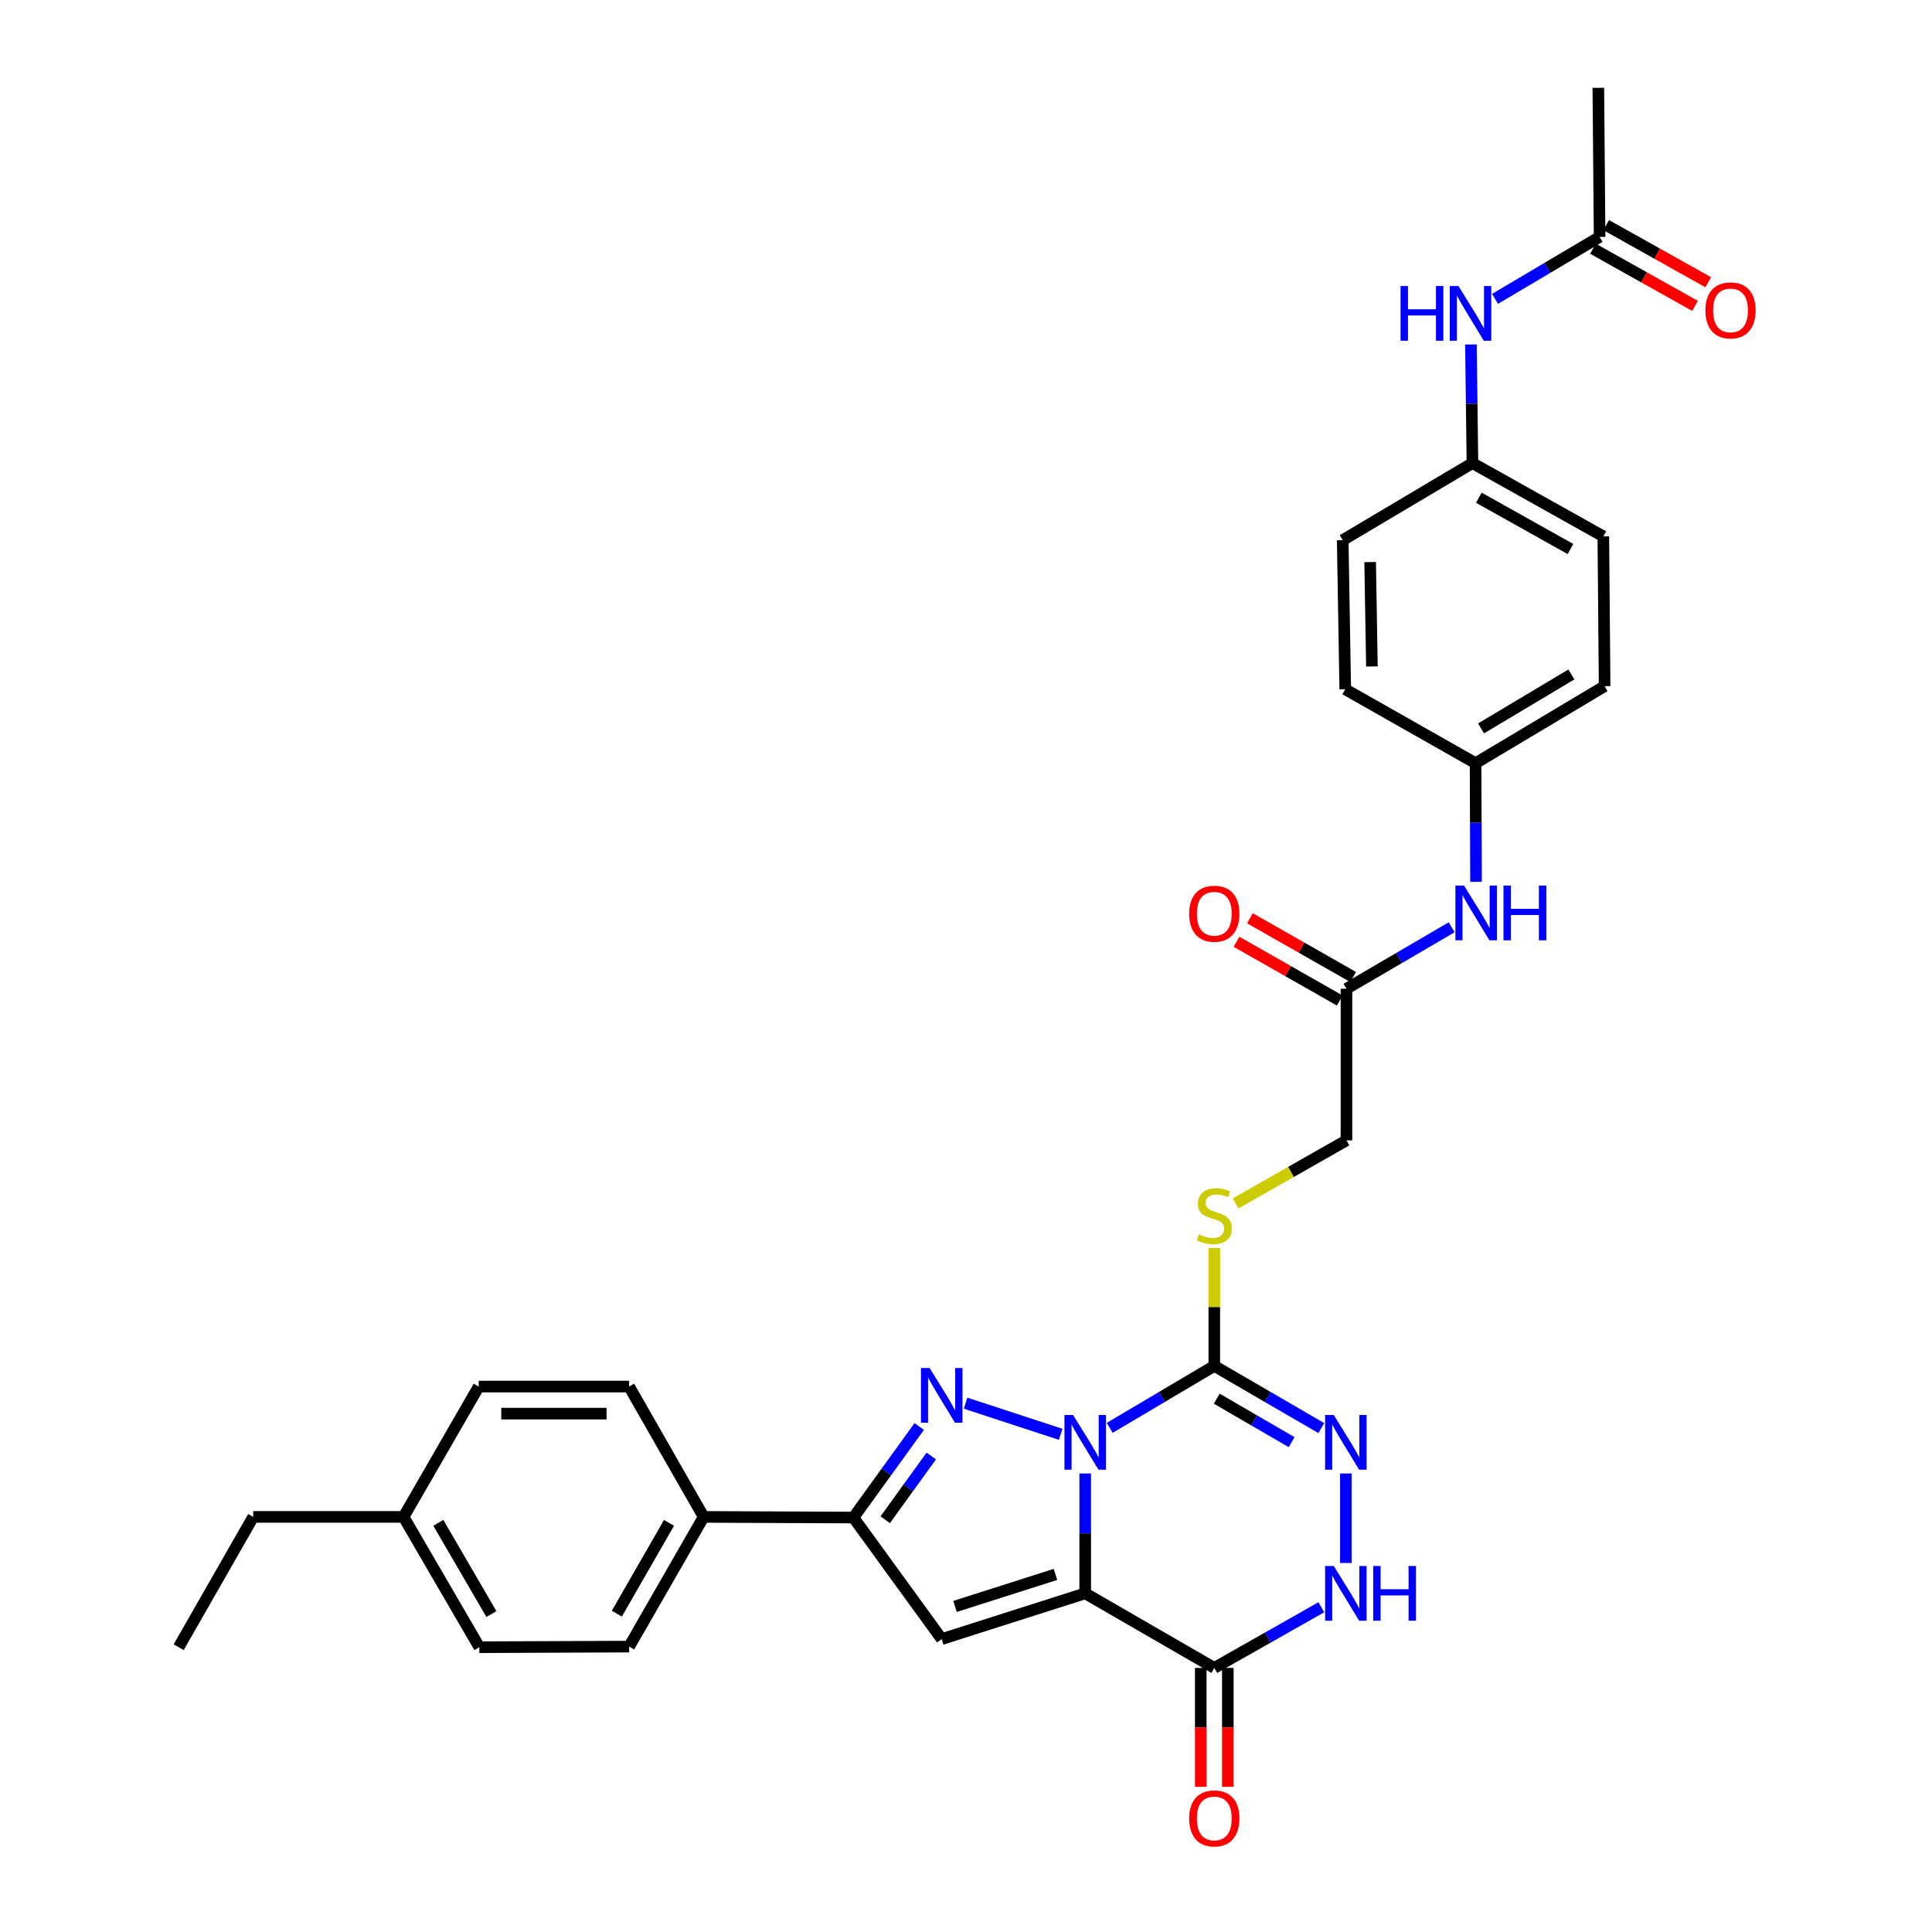 <?xml version='1.0' encoding='iso-8859-1'?>
<svg version='1.1' baseProfile='full'
              xmlns='http://www.w3.org/2000/svg'
                      xmlns:rdkit='http://www.rdkit.org/xml'
                      xmlns:xlink='http://www.w3.org/1999/xlink'
                  xml:space='preserve'
width='1000px' height='1000px' viewBox='0 0 1000 1000'>
<!-- END OF HEADER -->
<rect style='opacity:1.0;fill:#FFFFFF;stroke:none' width='1000' height='1000' x='0' y='0'> </rect>
<path class='bond-0' d='M 561.701,762.677 L 561.701,793.694' style='fill:none;fill-rule:evenodd;stroke:#0000FF;stroke-width:6px;stroke-linecap:butt;stroke-linejoin:miter;stroke-opacity:1' />
<path class='bond-0' d='M 561.701,793.694 L 561.701,824.711' style='fill:none;fill-rule:evenodd;stroke:#000000;stroke-width:6px;stroke-linecap:butt;stroke-linejoin:miter;stroke-opacity:1' />
<path class='bond-1' d='M 549.007,742.406 L 499.789,726.287' style='fill:none;fill-rule:evenodd;stroke:#0000FF;stroke-width:6px;stroke-linecap:butt;stroke-linejoin:miter;stroke-opacity:1' />
<path class='bond-2' d='M 574.382,739.054 L 601.448,723.027' style='fill:none;fill-rule:evenodd;stroke:#0000FF;stroke-width:6px;stroke-linecap:butt;stroke-linejoin:miter;stroke-opacity:1' />
<path class='bond-2' d='M 601.448,723.027 L 628.515,706.999' style='fill:none;fill-rule:evenodd;stroke:#000000;stroke-width:6px;stroke-linecap:butt;stroke-linejoin:miter;stroke-opacity:1' />
<path class='bond-3' d='M 561.701,824.711 L 487.429,848.388' style='fill:none;fill-rule:evenodd;stroke:#000000;stroke-width:6px;stroke-linecap:butt;stroke-linejoin:miter;stroke-opacity:1' />
<path class='bond-3' d='M 546.304,814.914 L 494.315,831.488' style='fill:none;fill-rule:evenodd;stroke:#000000;stroke-width:6px;stroke-linecap:butt;stroke-linejoin:miter;stroke-opacity:1' />
<path class='bond-4' d='M 561.701,824.711 L 628.515,863.31' style='fill:none;fill-rule:evenodd;stroke:#000000;stroke-width:6px;stroke-linecap:butt;stroke-linejoin:miter;stroke-opacity:1' />
<path class='bond-6' d='M 475.786,738.35 L 458.755,761.916' style='fill:none;fill-rule:evenodd;stroke:#0000FF;stroke-width:6px;stroke-linecap:butt;stroke-linejoin:miter;stroke-opacity:1' />
<path class='bond-6' d='M 458.755,761.916 L 441.724,785.481' style='fill:none;fill-rule:evenodd;stroke:#000000;stroke-width:6px;stroke-linecap:butt;stroke-linejoin:miter;stroke-opacity:1' />
<path class='bond-6' d='M 482.032,753.626 L 470.11,770.122' style='fill:none;fill-rule:evenodd;stroke:#0000FF;stroke-width:6px;stroke-linecap:butt;stroke-linejoin:miter;stroke-opacity:1' />
<path class='bond-6' d='M 470.11,770.122 L 458.189,786.618' style='fill:none;fill-rule:evenodd;stroke:#000000;stroke-width:6px;stroke-linecap:butt;stroke-linejoin:miter;stroke-opacity:1' />
<path class='bond-5' d='M 628.515,706.999 L 656.21,723.089' style='fill:none;fill-rule:evenodd;stroke:#000000;stroke-width:6px;stroke-linecap:butt;stroke-linejoin:miter;stroke-opacity:1' />
<path class='bond-5' d='M 656.21,723.089 L 683.905,739.18' style='fill:none;fill-rule:evenodd;stroke:#0000FF;stroke-width:6px;stroke-linecap:butt;stroke-linejoin:miter;stroke-opacity:1' />
<path class='bond-5' d='M 629.785,723.941 L 649.172,735.204' style='fill:none;fill-rule:evenodd;stroke:#000000;stroke-width:6px;stroke-linecap:butt;stroke-linejoin:miter;stroke-opacity:1' />
<path class='bond-5' d='M 649.172,735.204 L 668.558,746.467' style='fill:none;fill-rule:evenodd;stroke:#0000FF;stroke-width:6px;stroke-linecap:butt;stroke-linejoin:miter;stroke-opacity:1' />
<path class='bond-8' d='M 628.515,706.999 L 628.515,676.498' style='fill:none;fill-rule:evenodd;stroke:#000000;stroke-width:6px;stroke-linecap:butt;stroke-linejoin:miter;stroke-opacity:1' />
<path class='bond-8' d='M 628.515,676.498 L 628.515,645.997' style='fill:none;fill-rule:evenodd;stroke:#CCCC00;stroke-width:6px;stroke-linecap:butt;stroke-linejoin:miter;stroke-opacity:1' />
<path class='bond-32' d='M 487.429,848.388 L 441.724,785.481' style='fill:none;fill-rule:evenodd;stroke:#000000;stroke-width:6px;stroke-linecap:butt;stroke-linejoin:miter;stroke-opacity:1' />
<path class='bond-7' d='M 628.515,863.31 L 656.216,847.609' style='fill:none;fill-rule:evenodd;stroke:#000000;stroke-width:6px;stroke-linecap:butt;stroke-linejoin:miter;stroke-opacity:1' />
<path class='bond-7' d='M 656.216,847.609 L 683.917,831.907' style='fill:none;fill-rule:evenodd;stroke:#0000FF;stroke-width:6px;stroke-linecap:butt;stroke-linejoin:miter;stroke-opacity:1' />
<path class='bond-14' d='M 621.51,863.31 L 621.51,894.087' style='fill:none;fill-rule:evenodd;stroke:#000000;stroke-width:6px;stroke-linecap:butt;stroke-linejoin:miter;stroke-opacity:1' />
<path class='bond-14' d='M 621.51,894.087 L 621.51,924.865' style='fill:none;fill-rule:evenodd;stroke:#FF0000;stroke-width:6px;stroke-linecap:butt;stroke-linejoin:miter;stroke-opacity:1' />
<path class='bond-14' d='M 635.52,863.31 L 635.52,894.087' style='fill:none;fill-rule:evenodd;stroke:#000000;stroke-width:6px;stroke-linecap:butt;stroke-linejoin:miter;stroke-opacity:1' />
<path class='bond-14' d='M 635.52,894.087 L 635.52,924.865' style='fill:none;fill-rule:evenodd;stroke:#FF0000;stroke-width:6px;stroke-linecap:butt;stroke-linejoin:miter;stroke-opacity:1' />
<path class='bond-33' d='M 696.614,762.677 L 696.614,809' style='fill:none;fill-rule:evenodd;stroke:#0000FF;stroke-width:6px;stroke-linecap:butt;stroke-linejoin:miter;stroke-opacity:1' />
<path class='bond-10' d='M 441.724,785.481 L 364.215,785.147' style='fill:none;fill-rule:evenodd;stroke:#000000;stroke-width:6px;stroke-linecap:butt;stroke-linejoin:miter;stroke-opacity:1' />
<path class='bond-17' d='M 639.563,622.886 L 668.244,606.569' style='fill:none;fill-rule:evenodd;stroke:#CCCC00;stroke-width:6px;stroke-linecap:butt;stroke-linejoin:miter;stroke-opacity:1' />
<path class='bond-17' d='M 668.244,606.569 L 696.925,590.253' style='fill:none;fill-rule:evenodd;stroke:#000000;stroke-width:6px;stroke-linecap:butt;stroke-linejoin:miter;stroke-opacity:1' />
<path class='bond-9' d='M 696.925,511.778 L 696.925,590.253' style='fill:none;fill-rule:evenodd;stroke:#000000;stroke-width:6px;stroke-linecap:butt;stroke-linejoin:miter;stroke-opacity:1' />
<path class='bond-12' d='M 696.925,511.778 L 724.15,495.866' style='fill:none;fill-rule:evenodd;stroke:#000000;stroke-width:6px;stroke-linecap:butt;stroke-linejoin:miter;stroke-opacity:1' />
<path class='bond-12' d='M 724.15,495.866 L 751.375,479.955' style='fill:none;fill-rule:evenodd;stroke:#0000FF;stroke-width:6px;stroke-linecap:butt;stroke-linejoin:miter;stroke-opacity:1' />
<path class='bond-15' d='M 700.389,505.69 L 673.668,490.488' style='fill:none;fill-rule:evenodd;stroke:#000000;stroke-width:6px;stroke-linecap:butt;stroke-linejoin:miter;stroke-opacity:1' />
<path class='bond-15' d='M 673.668,490.488 L 646.947,475.286' style='fill:none;fill-rule:evenodd;stroke:#FF0000;stroke-width:6px;stroke-linecap:butt;stroke-linejoin:miter;stroke-opacity:1' />
<path class='bond-15' d='M 693.461,517.867 L 666.74,502.666' style='fill:none;fill-rule:evenodd;stroke:#000000;stroke-width:6px;stroke-linecap:butt;stroke-linejoin:miter;stroke-opacity:1' />
<path class='bond-15' d='M 666.74,502.666 L 640.019,487.464' style='fill:none;fill-rule:evenodd;stroke:#FF0000;stroke-width:6px;stroke-linecap:butt;stroke-linejoin:miter;stroke-opacity:1' />
<path class='bond-18' d='M 364.215,785.147 L 325.631,852.28' style='fill:none;fill-rule:evenodd;stroke:#000000;stroke-width:6px;stroke-linecap:butt;stroke-linejoin:miter;stroke-opacity:1' />
<path class='bond-18' d='M 346.28,788.235 L 319.272,835.229' style='fill:none;fill-rule:evenodd;stroke:#000000;stroke-width:6px;stroke-linecap:butt;stroke-linejoin:miter;stroke-opacity:1' />
<path class='bond-19' d='M 364.215,785.147 L 325.631,717.686' style='fill:none;fill-rule:evenodd;stroke:#000000;stroke-width:6px;stroke-linecap:butt;stroke-linejoin:miter;stroke-opacity:1' />
<path class='bond-11' d='M 827.947,122.637 L 800.888,138.664' style='fill:none;fill-rule:evenodd;stroke:#000000;stroke-width:6px;stroke-linecap:butt;stroke-linejoin:miter;stroke-opacity:1' />
<path class='bond-11' d='M 800.888,138.664 L 773.829,154.69' style='fill:none;fill-rule:evenodd;stroke:#0000FF;stroke-width:6px;stroke-linecap:butt;stroke-linejoin:miter;stroke-opacity:1' />
<path class='bond-16' d='M 824.525,128.749 L 850.936,143.536' style='fill:none;fill-rule:evenodd;stroke:#000000;stroke-width:6px;stroke-linecap:butt;stroke-linejoin:miter;stroke-opacity:1' />
<path class='bond-16' d='M 850.936,143.536 L 877.347,158.322' style='fill:none;fill-rule:evenodd;stroke:#FF0000;stroke-width:6px;stroke-linecap:butt;stroke-linejoin:miter;stroke-opacity:1' />
<path class='bond-16' d='M 831.369,116.524 L 857.78,131.31' style='fill:none;fill-rule:evenodd;stroke:#000000;stroke-width:6px;stroke-linecap:butt;stroke-linejoin:miter;stroke-opacity:1' />
<path class='bond-16' d='M 857.78,131.31 L 884.191,146.097' style='fill:none;fill-rule:evenodd;stroke:#FF0000;stroke-width:6px;stroke-linecap:butt;stroke-linejoin:miter;stroke-opacity:1' />
<path class='bond-29' d='M 827.947,122.637 L 827.301,45.455' style='fill:none;fill-rule:evenodd;stroke:#000000;stroke-width:6px;stroke-linecap:butt;stroke-linejoin:miter;stroke-opacity:1' />
<path class='bond-21' d='M 763.994,456.443 L 763.871,425.738' style='fill:none;fill-rule:evenodd;stroke:#0000FF;stroke-width:6px;stroke-linecap:butt;stroke-linejoin:miter;stroke-opacity:1' />
<path class='bond-21' d='M 763.871,425.738 L 763.748,395.032' style='fill:none;fill-rule:evenodd;stroke:#000000;stroke-width:6px;stroke-linecap:butt;stroke-linejoin:miter;stroke-opacity:1' />
<path class='bond-13' d='M 761.352,178.299 L 761.74,209' style='fill:none;fill-rule:evenodd;stroke:#0000FF;stroke-width:6px;stroke-linecap:butt;stroke-linejoin:miter;stroke-opacity:1' />
<path class='bond-13' d='M 761.74,209 L 762.129,239.702' style='fill:none;fill-rule:evenodd;stroke:#000000;stroke-width:6px;stroke-linecap:butt;stroke-linejoin:miter;stroke-opacity:1' />
<path class='bond-23' d='M 325.631,852.28 L 248.115,852.599' style='fill:none;fill-rule:evenodd;stroke:#000000;stroke-width:6px;stroke-linecap:butt;stroke-linejoin:miter;stroke-opacity:1' />
<path class='bond-22' d='M 325.631,717.686 L 247.78,717.686' style='fill:none;fill-rule:evenodd;stroke:#000000;stroke-width:6px;stroke-linecap:butt;stroke-linejoin:miter;stroke-opacity:1' />
<path class='bond-22' d='M 313.954,731.697 L 259.458,731.697' style='fill:none;fill-rule:evenodd;stroke:#000000;stroke-width:6px;stroke-linecap:butt;stroke-linejoin:miter;stroke-opacity:1' />
<path class='bond-20' d='M 762.129,239.702 L 829.877,277.64' style='fill:none;fill-rule:evenodd;stroke:#000000;stroke-width:6px;stroke-linecap:butt;stroke-linejoin:miter;stroke-opacity:1' />
<path class='bond-20' d='M 765.446,257.617 L 812.87,284.173' style='fill:none;fill-rule:evenodd;stroke:#000000;stroke-width:6px;stroke-linecap:butt;stroke-linejoin:miter;stroke-opacity:1' />
<path class='bond-35' d='M 762.129,239.702 L 694.979,279.586' style='fill:none;fill-rule:evenodd;stroke:#000000;stroke-width:6px;stroke-linecap:butt;stroke-linejoin:miter;stroke-opacity:1' />
<path class='bond-26' d='M 763.748,395.032 L 830.547,355.149' style='fill:none;fill-rule:evenodd;stroke:#000000;stroke-width:6px;stroke-linecap:butt;stroke-linejoin:miter;stroke-opacity:1' />
<path class='bond-26' d='M 766.585,377.02 L 813.344,349.102' style='fill:none;fill-rule:evenodd;stroke:#000000;stroke-width:6px;stroke-linecap:butt;stroke-linejoin:miter;stroke-opacity:1' />
<path class='bond-28' d='M 763.748,395.032 L 696.295,356.768' style='fill:none;fill-rule:evenodd;stroke:#000000;stroke-width:6px;stroke-linecap:butt;stroke-linejoin:miter;stroke-opacity:1' />
<path class='bond-24' d='M 247.78,717.686 L 208.885,785.147' style='fill:none;fill-rule:evenodd;stroke:#000000;stroke-width:6px;stroke-linecap:butt;stroke-linejoin:miter;stroke-opacity:1' />
<path class='bond-34' d='M 248.115,852.599 L 208.885,785.147' style='fill:none;fill-rule:evenodd;stroke:#000000;stroke-width:6px;stroke-linecap:butt;stroke-linejoin:miter;stroke-opacity:1' />
<path class='bond-34' d='M 254.341,835.438 L 226.881,788.221' style='fill:none;fill-rule:evenodd;stroke:#000000;stroke-width:6px;stroke-linecap:butt;stroke-linejoin:miter;stroke-opacity:1' />
<path class='bond-30' d='M 208.885,785.147 L 131.057,785.147' style='fill:none;fill-rule:evenodd;stroke:#000000;stroke-width:6px;stroke-linecap:butt;stroke-linejoin:miter;stroke-opacity:1' />
<path class='bond-25' d='M 829.877,277.64 L 830.547,355.149' style='fill:none;fill-rule:evenodd;stroke:#000000;stroke-width:6px;stroke-linecap:butt;stroke-linejoin:miter;stroke-opacity:1' />
<path class='bond-27' d='M 694.979,279.586 L 696.295,356.768' style='fill:none;fill-rule:evenodd;stroke:#000000;stroke-width:6px;stroke-linecap:butt;stroke-linejoin:miter;stroke-opacity:1' />
<path class='bond-27' d='M 709.185,290.924 L 710.106,344.952' style='fill:none;fill-rule:evenodd;stroke:#000000;stroke-width:6px;stroke-linecap:butt;stroke-linejoin:miter;stroke-opacity:1' />
<path class='bond-31' d='M 131.057,785.147 L 92.474,852.599' style='fill:none;fill-rule:evenodd;stroke:#000000;stroke-width:6px;stroke-linecap:butt;stroke-linejoin:miter;stroke-opacity:1' />
<path  class='atom-0' d='M 555.441 732.403
L 564.721 747.403
Q 565.641 748.883, 567.121 751.563
Q 568.601 754.243, 568.681 754.403
L 568.681 732.403
L 572.441 732.403
L 572.441 760.723
L 568.561 760.723
L 558.601 744.323
Q 557.441 742.403, 556.201 740.203
Q 555.001 738.003, 554.641 737.323
L 554.641 760.723
L 550.961 760.723
L 550.961 732.403
L 555.441 732.403
' fill='#0000FF'/>
<path  class='atom-2' d='M 481.169 708.079
L 490.449 723.079
Q 491.369 724.559, 492.849 727.239
Q 494.329 729.919, 494.409 730.079
L 494.409 708.079
L 498.169 708.079
L 498.169 736.399
L 494.289 736.399
L 484.329 719.999
Q 483.169 718.079, 481.929 715.879
Q 480.729 713.679, 480.369 712.999
L 480.369 736.399
L 476.689 736.399
L 476.689 708.079
L 481.169 708.079
' fill='#0000FF'/>
<path  class='atom-6' d='M 690.354 732.403
L 699.634 747.403
Q 700.554 748.883, 702.034 751.563
Q 703.514 754.243, 703.594 754.403
L 703.594 732.403
L 707.354 732.403
L 707.354 760.723
L 703.474 760.723
L 693.514 744.323
Q 692.354 742.403, 691.114 740.203
Q 689.914 738.003, 689.554 737.323
L 689.554 760.723
L 685.874 760.723
L 685.874 732.403
L 690.354 732.403
' fill='#0000FF'/>
<path  class='atom-8' d='M 690.354 810.551
L 699.634 825.551
Q 700.554 827.031, 702.034 829.711
Q 703.514 832.391, 703.594 832.551
L 703.594 810.551
L 707.354 810.551
L 707.354 838.871
L 703.474 838.871
L 693.514 822.471
Q 692.354 820.551, 691.114 818.351
Q 689.914 816.151, 689.554 815.471
L 689.554 838.871
L 685.874 838.871
L 685.874 810.551
L 690.354 810.551
' fill='#0000FF'/>
<path  class='atom-8' d='M 710.754 810.551
L 714.594 810.551
L 714.594 822.591
L 729.074 822.591
L 729.074 810.551
L 732.914 810.551
L 732.914 838.871
L 729.074 838.871
L 729.074 825.791
L 714.594 825.791
L 714.594 838.871
L 710.754 838.871
L 710.754 810.551
' fill='#0000FF'/>
<path  class='atom-9' d='M 620.515 638.891
Q 620.835 639.011, 622.155 639.571
Q 623.475 640.131, 624.915 640.491
Q 626.395 640.811, 627.835 640.811
Q 630.515 640.811, 632.075 639.531
Q 633.635 638.211, 633.635 635.931
Q 633.635 634.371, 632.835 633.411
Q 632.075 632.451, 630.875 631.931
Q 629.675 631.411, 627.675 630.811
Q 625.155 630.051, 623.635 629.331
Q 622.155 628.611, 621.075 627.091
Q 620.035 625.571, 620.035 623.011
Q 620.035 619.451, 622.435 617.251
Q 624.875 615.051, 629.675 615.051
Q 632.955 615.051, 636.675 616.611
L 635.755 619.691
Q 632.355 618.291, 629.795 618.291
Q 627.035 618.291, 625.515 619.451
Q 623.995 620.571, 624.035 622.531
Q 624.035 624.051, 624.795 624.971
Q 625.595 625.891, 626.715 626.411
Q 627.875 626.931, 629.795 627.531
Q 632.355 628.331, 633.875 629.131
Q 635.395 629.931, 636.475 631.571
Q 637.595 633.171, 637.595 635.931
Q 637.595 639.851, 634.955 641.971
Q 632.355 644.051, 627.995 644.051
Q 625.475 644.051, 623.555 643.491
Q 621.675 642.971, 619.435 642.051
L 620.515 638.891
' fill='#CCCC00'/>
<path  class='atom-13' d='M 757.799 458.381
L 767.079 473.381
Q 767.999 474.861, 769.479 477.541
Q 770.959 480.221, 771.039 480.381
L 771.039 458.381
L 774.799 458.381
L 774.799 486.701
L 770.919 486.701
L 760.959 470.301
Q 759.799 468.381, 758.559 466.181
Q 757.359 463.981, 756.999 463.301
L 756.999 486.701
L 753.319 486.701
L 753.319 458.381
L 757.799 458.381
' fill='#0000FF'/>
<path  class='atom-13' d='M 778.199 458.381
L 782.039 458.381
L 782.039 470.421
L 796.519 470.421
L 796.519 458.381
L 800.359 458.381
L 800.359 486.701
L 796.519 486.701
L 796.519 473.621
L 782.039 473.621
L 782.039 486.701
L 778.199 486.701
L 778.199 458.381
' fill='#0000FF'/>
<path  class='atom-14' d='M 724.928 148.041
L 728.768 148.041
L 728.768 160.081
L 743.248 160.081
L 743.248 148.041
L 747.088 148.041
L 747.088 176.361
L 743.248 176.361
L 743.248 163.281
L 728.768 163.281
L 728.768 176.361
L 724.928 176.361
L 724.928 148.041
' fill='#0000FF'/>
<path  class='atom-14' d='M 754.888 148.041
L 764.168 163.041
Q 765.088 164.521, 766.568 167.201
Q 768.048 169.881, 768.128 170.041
L 768.128 148.041
L 771.888 148.041
L 771.888 176.361
L 768.008 176.361
L 758.048 159.961
Q 756.888 158.041, 755.648 155.841
Q 754.448 153.641, 754.088 152.961
L 754.088 176.361
L 750.408 176.361
L 750.408 148.041
L 754.888 148.041
' fill='#0000FF'/>
<path  class='atom-15' d='M 615.515 941.21
Q 615.515 934.41, 618.875 930.61
Q 622.235 926.81, 628.515 926.81
Q 634.795 926.81, 638.155 930.61
Q 641.515 934.41, 641.515 941.21
Q 641.515 948.09, 638.115 952.01
Q 634.715 955.89, 628.515 955.89
Q 622.275 955.89, 618.875 952.01
Q 615.515 948.13, 615.515 941.21
M 628.515 952.69
Q 632.835 952.69, 635.155 949.81
Q 637.515 946.89, 637.515 941.21
Q 637.515 935.65, 635.155 932.85
Q 632.835 930.01, 628.515 930.01
Q 624.195 930.01, 621.835 932.81
Q 619.515 935.61, 619.515 941.21
Q 619.515 946.93, 621.835 949.81
Q 624.195 952.69, 628.515 952.69
' fill='#FF0000'/>
<path  class='atom-16' d='M 615.515 472.94
Q 615.515 466.14, 618.875 462.34
Q 622.235 458.54, 628.515 458.54
Q 634.795 458.54, 638.155 462.34
Q 641.515 466.14, 641.515 472.94
Q 641.515 479.82, 638.115 483.74
Q 634.715 487.62, 628.515 487.62
Q 622.275 487.62, 618.875 483.74
Q 615.515 479.86, 615.515 472.94
M 628.515 484.42
Q 632.835 484.42, 635.155 481.54
Q 637.515 478.62, 637.515 472.94
Q 637.515 467.38, 635.155 464.58
Q 632.835 461.74, 628.515 461.74
Q 624.195 461.74, 621.835 464.54
Q 619.515 467.34, 619.515 472.94
Q 619.515 478.66, 621.835 481.54
Q 624.195 484.42, 628.515 484.42
' fill='#FF0000'/>
<path  class='atom-17' d='M 882.711 160.654
Q 882.711 153.854, 886.071 150.054
Q 889.431 146.254, 895.711 146.254
Q 901.991 146.254, 905.351 150.054
Q 908.711 153.854, 908.711 160.654
Q 908.711 167.534, 905.311 171.454
Q 901.911 175.334, 895.711 175.334
Q 889.471 175.334, 886.071 171.454
Q 882.711 167.574, 882.711 160.654
M 895.711 172.134
Q 900.031 172.134, 902.351 169.254
Q 904.711 166.334, 904.711 160.654
Q 904.711 155.094, 902.351 152.294
Q 900.031 149.454, 895.711 149.454
Q 891.391 149.454, 889.031 152.254
Q 886.711 155.054, 886.711 160.654
Q 886.711 166.374, 889.031 169.254
Q 891.391 172.134, 895.711 172.134
' fill='#FF0000'/>
</svg>
